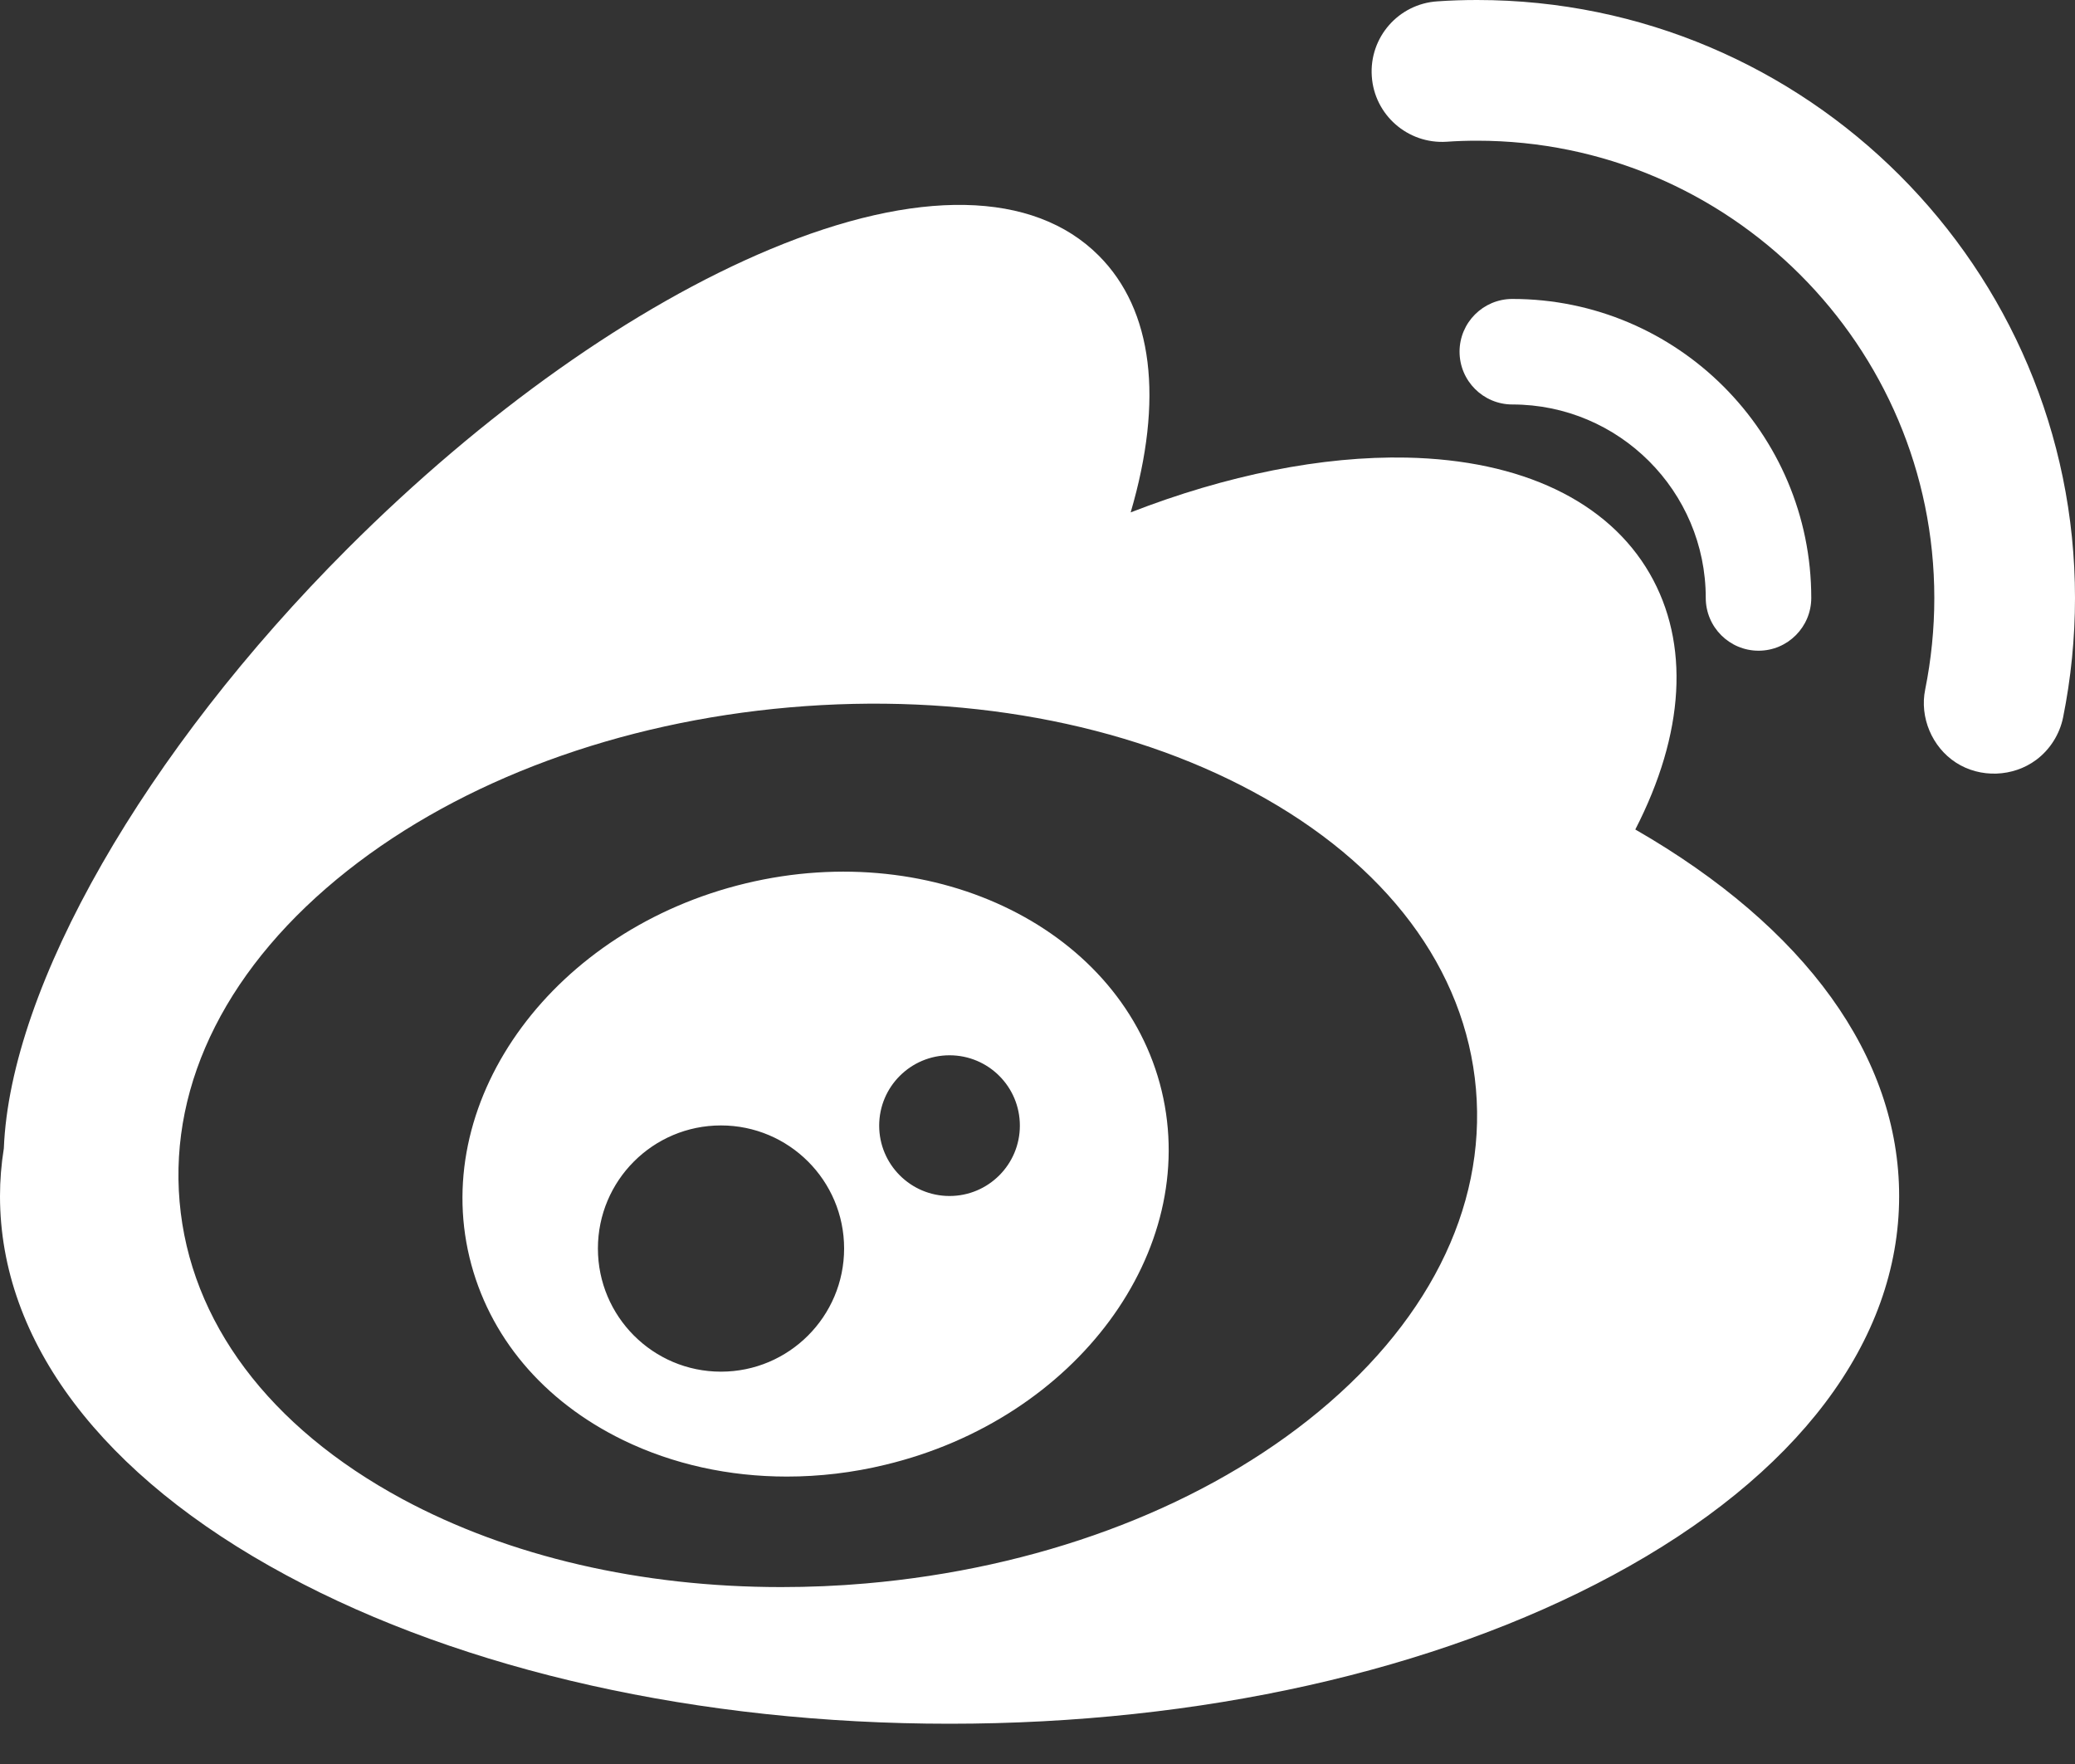 <svg width="20" height="17" viewBox="0 0 20 17" fill="none" xmlns="http://www.w3.org/2000/svg">
<rect x="0" y="0" width="20" height="17" fill="#333333" stroke="none"/>
<path d="M14.577 2.881C14.296 2.881 14.068 3.109 14.068 3.389C14.068 3.67 14.296 3.898 14.577 3.898C15.605 3.898 16.441 4.734 16.441 5.762C16.441 6.043 16.669 6.271 16.95 6.271C17.23 6.271 17.458 6.043 17.458 5.762C17.458 4.173 16.166 2.881 14.577 2.881Z" fill="white"/>
<path d="M14.237 0C14.11 0 13.981 0.004 13.854 0.013C13.48 0.037 13.197 0.36 13.222 0.734C13.246 1.107 13.569 1.39 13.943 1.366C14.04 1.359 14.139 1.356 14.237 1.356C16.667 1.356 18.644 3.333 18.644 5.763C18.644 6.06 18.614 6.357 18.556 6.645C18.501 6.913 18.622 7.2 18.852 7.349C19.086 7.501 19.403 7.489 19.626 7.323C19.759 7.224 19.852 7.076 19.885 6.915C19.961 6.538 20 6.15 20 5.763C20 2.585 17.415 0 14.237 0Z" fill="white"/>
<path fill-rule="evenodd" clip-rule="evenodd" d="M15.762 7.994C16.238 7.068 16.289 6.201 15.901 5.528C15.498 4.83 14.666 4.433 13.559 4.41C12.746 4.393 11.823 4.578 10.898 4.938C11.217 3.85 11.114 2.987 10.59 2.463C9.961 1.833 8.836 1.812 7.424 2.402C6.107 2.952 4.66 3.977 3.349 5.288C1.396 7.241 0.099 9.505 0.037 11.067C0.012 11.222 0 11.377 0 11.527C0 12.925 0.98 14.223 2.76 15.181C4.473 16.104 6.743 16.612 9.153 16.612C11.562 16.612 13.832 16.104 15.545 15.181C17.325 14.223 18.305 12.925 18.305 11.527C18.305 10.185 17.405 8.939 15.762 7.994ZM14.226 10.495C14.126 9.341 13.364 8.323 12.08 7.631C10.842 6.963 9.256 6.674 7.612 6.817C5.968 6.96 4.455 7.518 3.351 8.389C2.206 9.293 1.631 10.426 1.731 11.581C1.831 12.736 2.594 13.753 3.877 14.446C4.908 15.002 6.181 15.295 7.528 15.295C7.798 15.295 8.071 15.284 8.345 15.26C9.989 15.117 11.502 14.559 12.606 13.688C13.751 12.784 14.326 11.65 14.226 10.495ZM7.188 8.513C9.027 8.071 10.825 8.968 11.197 10.513C11.568 12.058 10.374 13.674 8.534 14.116C8.217 14.193 7.898 14.23 7.584 14.23C7.027 14.23 6.487 14.112 6.007 13.879C5.234 13.503 4.708 12.877 4.525 12.117C4.154 10.572 5.348 8.955 7.188 8.513ZM6.949 13.219C7.604 13.219 8.136 12.687 8.136 12.032C8.136 11.377 7.604 10.846 6.949 10.846C6.294 10.846 5.763 11.377 5.763 12.032C5.763 12.687 6.294 13.219 6.949 13.219ZM9.83 10.848C9.83 11.222 9.527 11.526 9.152 11.526C8.778 11.526 8.474 11.222 8.474 10.848C8.474 10.473 8.778 10.17 9.152 10.17C9.527 10.17 9.83 10.473 9.83 10.848Z" fill="white"/>
</svg>
